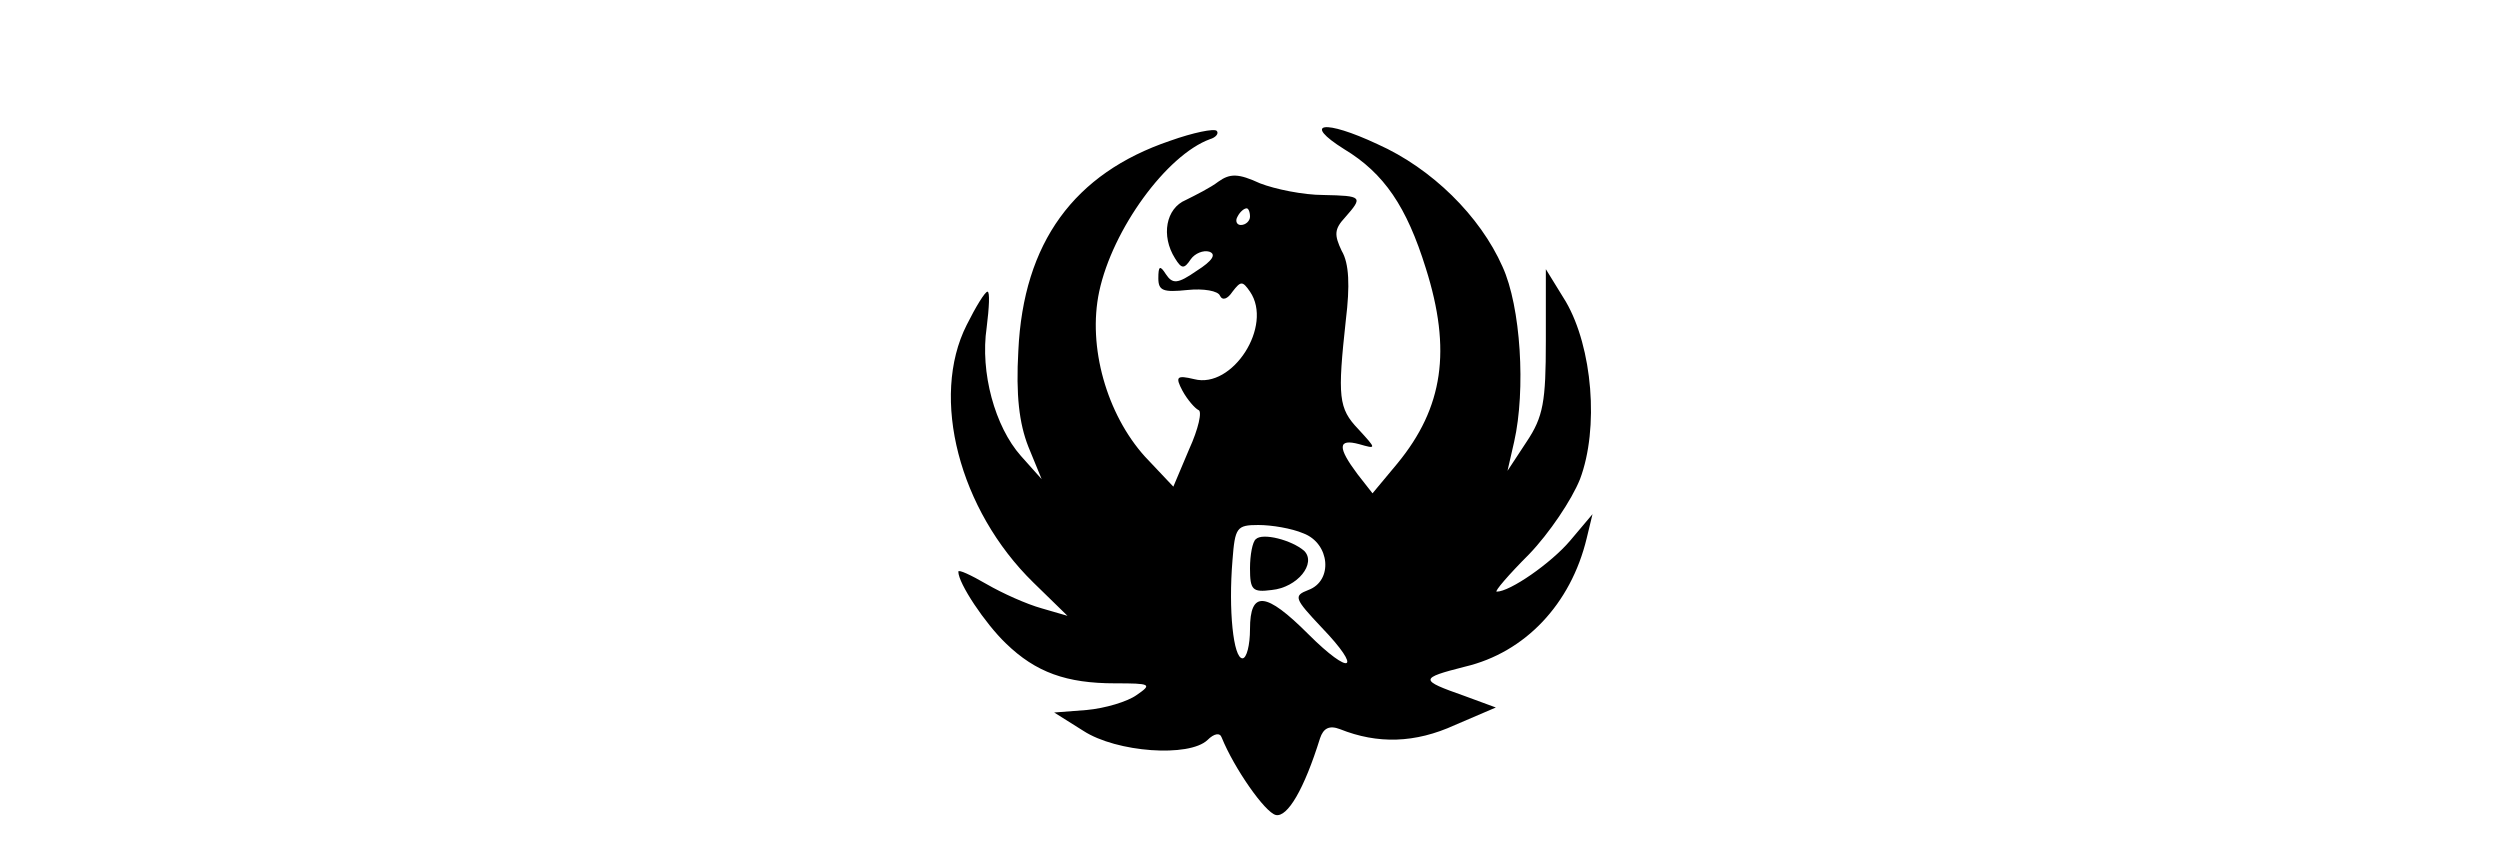 <?xml version="1.0" encoding="UTF-8" standalone="no"?> <svg xmlns="http://www.w3.org/2000/svg" version="1.0" width="300pt" height="101pt" viewBox="0 0 300 101" preserveAspectRatio="xMidYMid meet"><g transform="translate(0,101) scale(0.1,-0.1)" fill="#000000" stroke="none"><path d="M1404 841 c-115 -39 -176 -122 -182 -252 -3 -53 1 -87 12 -115 l16 -39 -25 28 c-31 35 -49 100 -41 154 3 24 4 43 1 43 -3 0 -14 -18 -25 -40 -44 -87 -9 -222 80 -309 l41 -40 -31 9 c-18 5 -47 18 -66 29 -19 11 -34 18 -34 15 0 -14 32 -62 57 -86 36 -35 73 -48 131 -48 43 0 45 -1 26 -14 -11 -8 -38 -16 -60 -18 l-39 -3 35 -22 c40 -26 127 -32 149 -11 8 8 15 9 17 3 15 -37 52 -90 65 -93 14 -3 34 31 53 92 4 12 11 16 24 11 45 -18 90 -17 138 5 l49 21 -38 14 c-54 19 -54 21 1 35 72 17 127 75 146 154 l7 29 -27 -32 c-23 -27 -72 -61 -88 -61 -3 0 14 20 39 45 24 25 51 65 61 90 23 61 15 158 -17 213 l-24 39 0 -86 c0 -73 -3 -91 -23 -121 l-23 -35 8 35 c14 62 8 162 -14 210 -27 61 -85 118 -150 147 -64 30 -91 26 -40 -6 48 -29 75 -69 98 -143 31 -98 21 -167 -34 -234 l-30 -36 -18 23 c-24 32 -24 43 2 36 21 -6 21 -6 -1 18 -24 25 -25 39 -15 131 5 41 4 68 -5 83 -9 19 -9 26 4 40 22 25 21 26 -26 27 -24 0 -58 7 -76 14 -26 12 -36 12 -50 2 -9 -7 -27 -16 -39 -22 -24 -10 -30 -43 -13 -70 8 -13 11 -13 19 -1 5 7 15 11 22 9 9 -3 4 -11 -15 -23 -23 -16 -29 -16 -37 -4 -7 11 -9 10 -9 -5 0 -15 6 -17 35 -14 19 2 37 -1 39 -7 3 -6 9 -4 15 5 10 13 12 13 21 0 28 -41 -21 -117 -67 -105 -21 5 -23 3 -14 -14 6 -11 15 -21 19 -23 5 -1 0 -23 -11 -47 l-19 -45 -34 36 c-46 51 -69 132 -55 198 16 75 81 164 133 183 7 2 11 7 8 10 -3 3 -28 -2 -56 -12z m96 -91 c0 -5 -5 -10 -11 -10 -5 0 -7 5 -4 10 3 6 8 10 11 10 2 0 4 -4 4 -10z m64 -380 c32 -12 36 -57 6 -68 -18 -7 -17 -10 16 -45 50 -52 35 -59 -16 -8 -51 51 -70 53 -70 6 0 -19 -4 -35 -9 -35 -11 0 -17 58 -12 118 3 39 5 42 31 42 16 0 40 -4 54 -10z"></path><path d="M1507 363 c-4 -3 -7 -19 -7 -35 0 -26 3 -29 26 -26 31 3 54 32 39 47 -15 13 -50 22 -58 14z"></path></g></svg> 